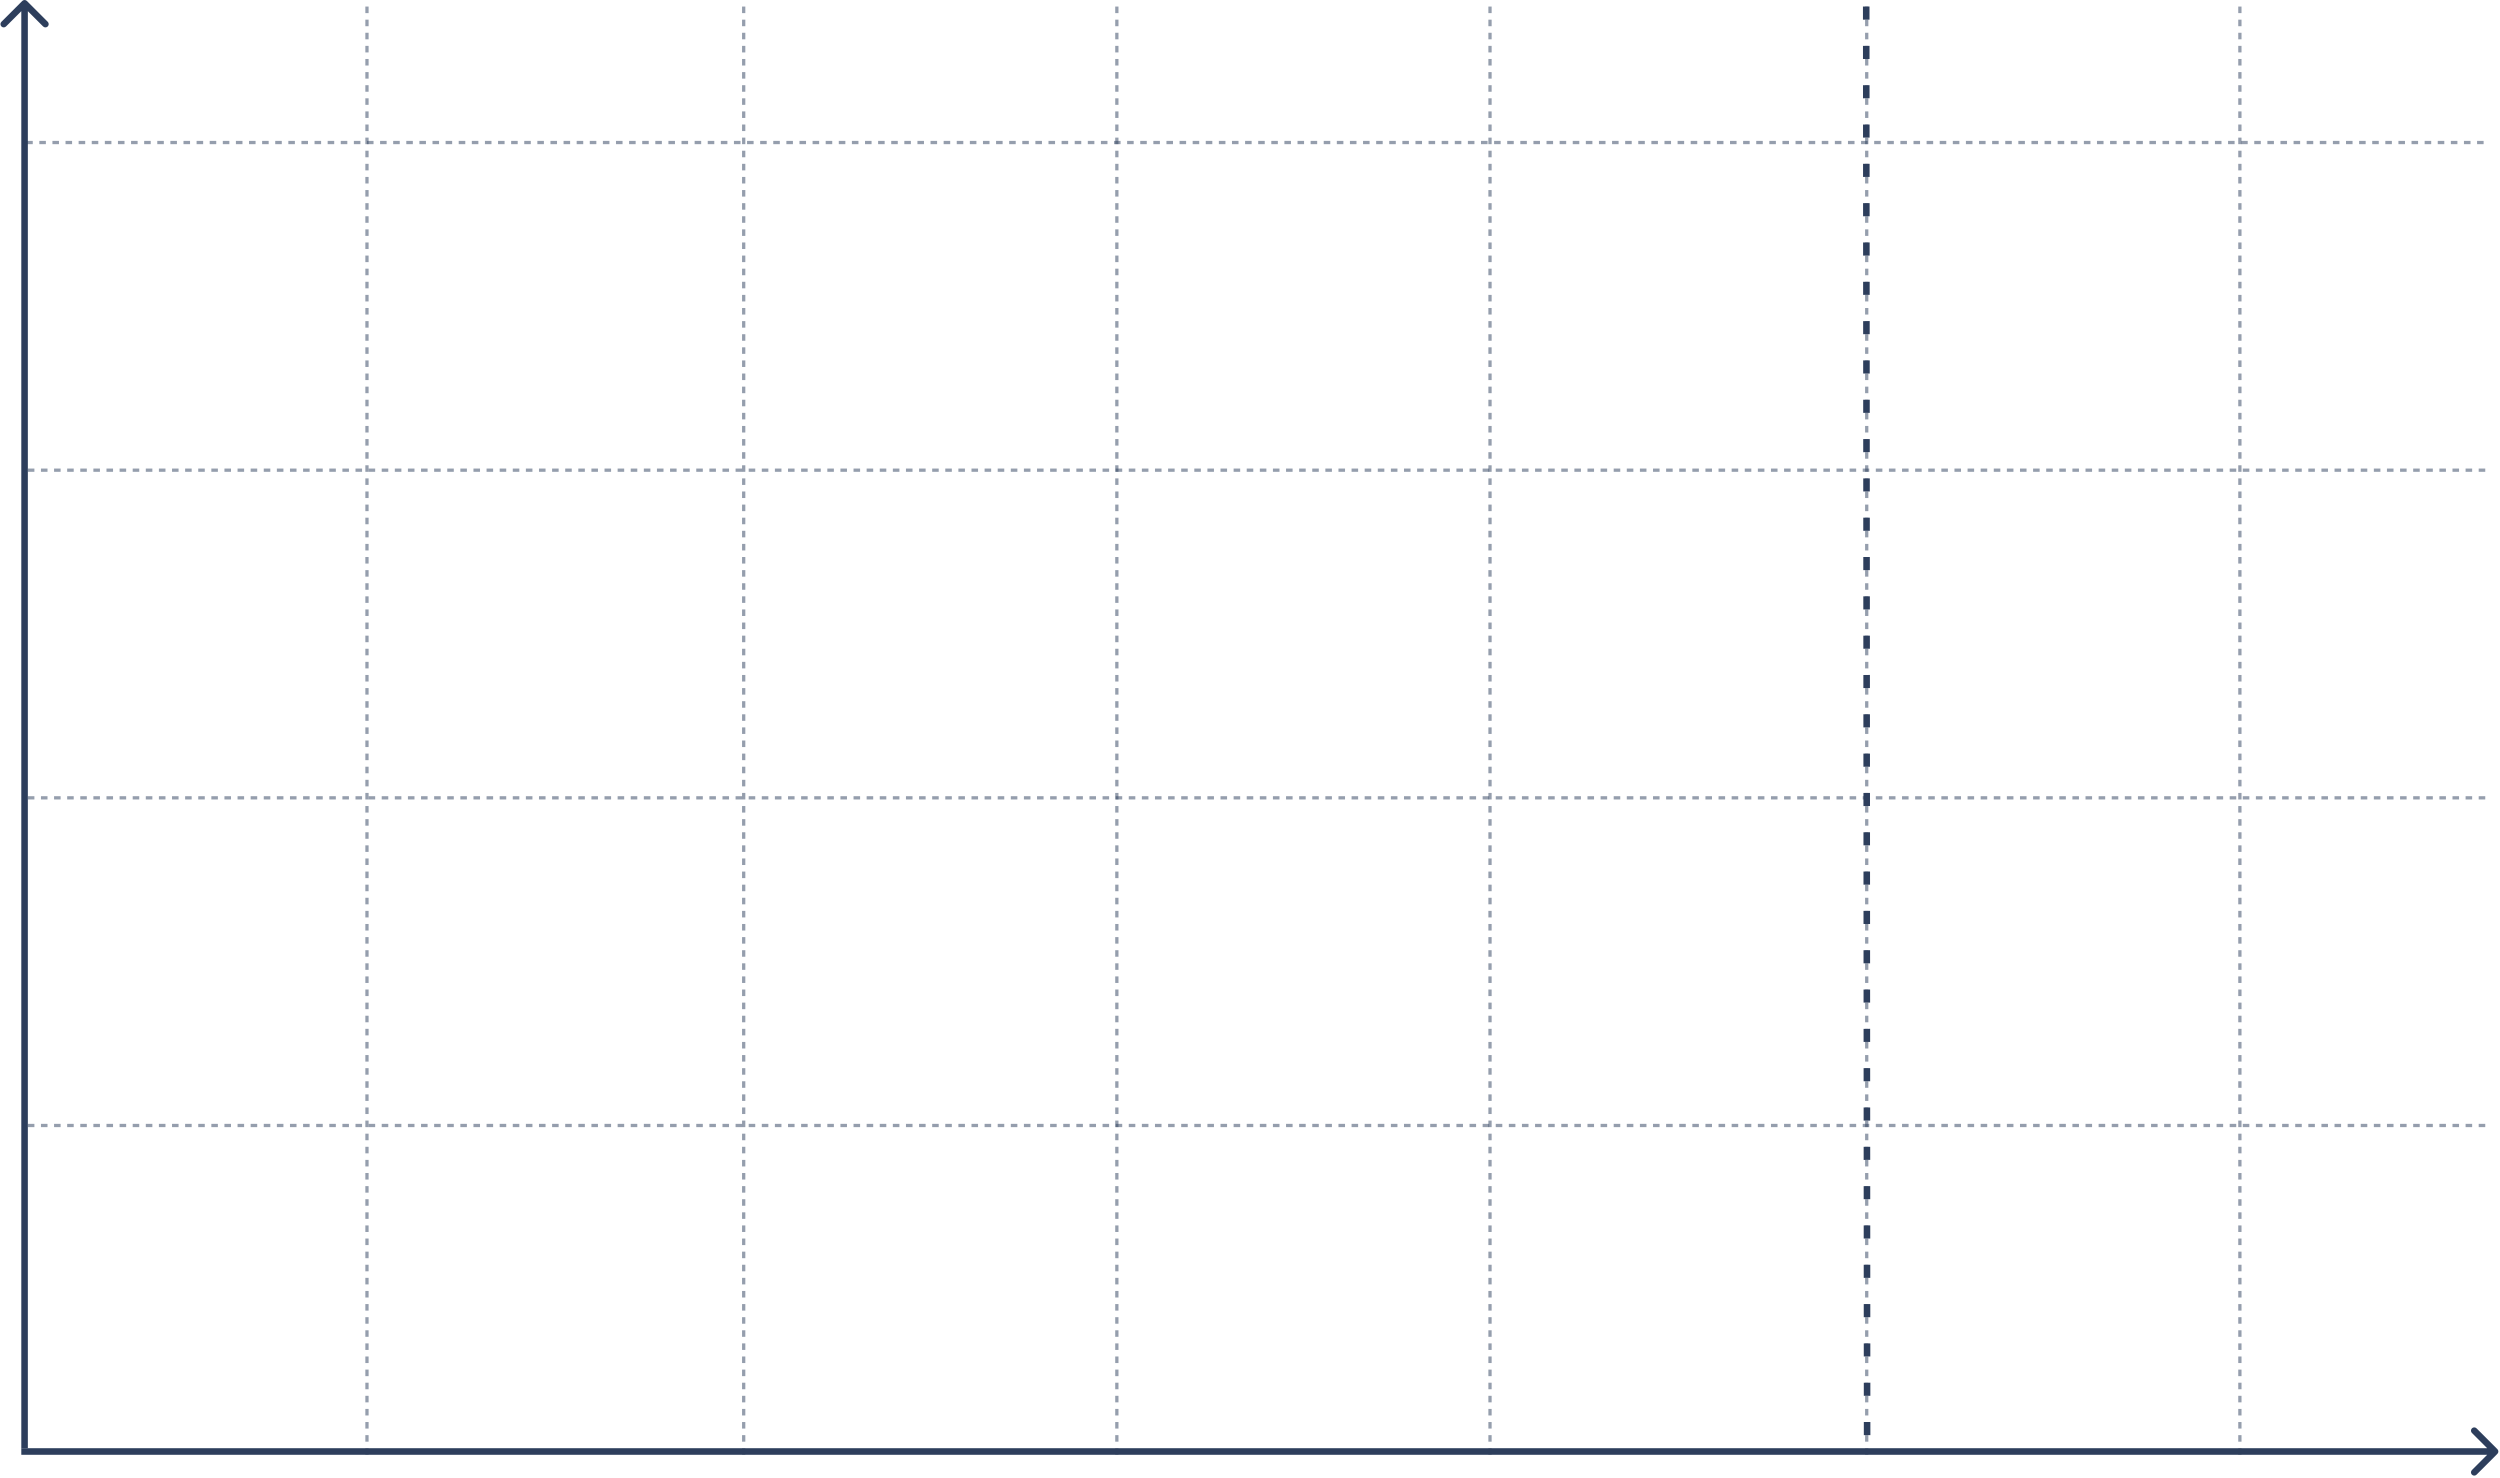 <?xml version="1.0" encoding="UTF-8"?> <svg xmlns="http://www.w3.org/2000/svg" width="763" height="451" viewBox="0 0 763 451" fill="none"><line x1="112" y1="444" x2="112" y2="1" stroke="#2D3E5C" stroke-opacity="0.5" stroke-dasharray="2 2"></line><line x1="226.973" y1="444" x2="226.973" y2="1" stroke="#2D3E5C" stroke-opacity="0.5" stroke-dasharray="2 2"></line><line x1="340.862" y1="444" x2="340.862" y2="1" stroke="#2D3E5C" stroke-opacity="0.5" stroke-dasharray="2 2"></line><line x1="454.75" y1="444" x2="454.75" y2="1" stroke="#2D3E5C" stroke-opacity="0.5" stroke-dasharray="2 2"></line><line x1="569.723" y1="444" x2="569.723" y2="1" stroke="#2D3E5C" stroke-opacity="0.5" stroke-dasharray="2 2"></line><line x1="683.612" y1="444" x2="683.612" y2="1" stroke="#2D3E5C" stroke-opacity="0.5" stroke-dasharray="2 2"></line><line x1="758.5" y1="343.5" x2="6.5" y2="343.5" stroke="#2D3E5C" stroke-opacity="0.5" stroke-dasharray="2 2"></line><line x1="758.5" y1="243.5" x2="6.5" y2="243.5" stroke="#2D3E5C" stroke-opacity="0.5" stroke-dasharray="2 2"></line><line x1="758.5" y1="143.5" x2="6.5" y2="143.5" stroke="#2D3E5C" stroke-opacity="0.5" stroke-dasharray="2 2"></line><line x1="758" y1="43.5" x2="8" y2="43.5" stroke="#2D3E5C" stroke-opacity="0.5" stroke-dasharray="2 2"></line><path d="M569.571 2L569.843 442" stroke="#2D3E5C" stroke-width="2" stroke-dasharray="4 8"></path><path d="M8.207 0.293C7.817 -0.098 7.183 -0.098 6.793 0.293L0.429 6.657C0.038 7.047 0.038 7.681 0.429 8.071C0.819 8.462 1.453 8.462 1.843 8.071L7.5 2.414L13.157 8.071C13.547 8.462 14.181 8.462 14.571 8.071C14.962 7.681 14.962 7.047 14.571 6.657L8.207 0.293ZM7.5 1L6.5 1L6.5 442L7.5 442L8.5 442L8.5 1L7.5 1Z" fill="#2D3E5C"></path><path d="M762.207 443.707C762.598 443.317 762.598 442.683 762.207 442.293L755.843 435.929C755.453 435.538 754.819 435.538 754.429 435.929C754.038 436.32 754.038 436.953 754.429 437.343L760.086 443L754.429 448.657C754.038 449.047 754.038 449.681 754.429 450.071C754.819 450.462 755.453 450.462 755.843 450.071L762.207 443.707ZM761.5 443L761.5 442L6.5 442L6.5 443L6.5 444L761.5 444L761.5 443Z" fill="#2D3E5C"></path></svg> 